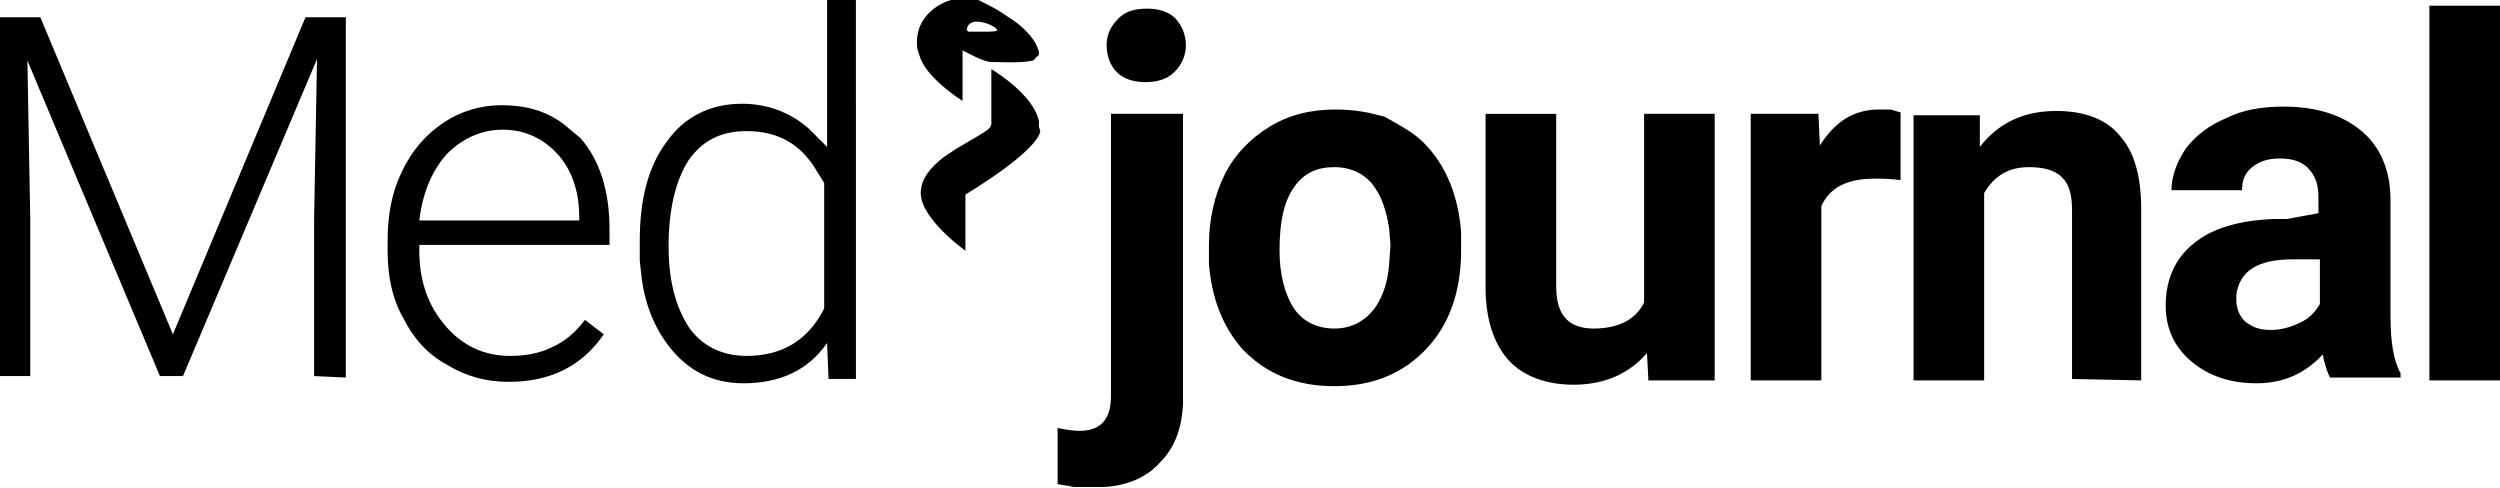 <?xml version="1.0" encoding="utf-8"?>
<!-- Generator: Adobe Illustrator 25.3.1, SVG Export Plug-In . SVG Version: 6.00 Build 0)  -->
<svg version="1.1" id="Ebene_1" xmlns="http://www.w3.org/2000/svg" xmlns:xlink="http://www.w3.org/1999/xlink" x="0px" y="0px"
	 viewBox="0 0 173.5 33.9" style="enable-background:new 0 0 173.5 33.9;" xml:space="preserve">
<path d="M57.2,12.7v8.7c-1.1,2.2-2.9,3.3-5.4,3.3c-1.7,0-3.1-0.7-4-2c-0.9-1.4-1.4-3.2-1.4-5.6c0-2.6,0.5-4.6,1.4-6c1-1.4,2.3-2,4-2
	c2.2,0,3.8,0.9,4.9,2.8L57.2,12.7 M56.7,9.5l-0.6-0.6l-0.5-0.4c-1.1-0.8-2.5-1.3-4.1-1.3c-2.2,0-4,0.9-5.2,2.6
	c-1.3,1.7-1.9,4-1.9,6.9V17l0,1.1l0.1,0.9c0.2,2,0.9,3.7,1.9,5c1.3,1.7,3,2.6,5.2,2.6c2.5,0,4.5-0.9,5.8-2.8l0.1,2.5h1.9V0h-2v10.2
	L56.7,9.5 M29.1,15.3l0.1-0.7c0.3-1.6,0.9-2.9,1.8-3.9C32.1,9.6,33.4,9,34.9,9c1.5,0,2.8,0.6,3.8,1.7c1,1.1,1.5,2.6,1.5,4.4v0.2
	L29.1,15.3 M39.7,9.1l-0.6-0.5c-1.2-0.9-2.6-1.3-4.3-1.3c-1.4,0-2.8,0.4-4,1.2c-1.2,0.8-2.2,1.9-2.9,3.4c-0.7,1.4-1,3-1,4.8v0.7
	c0,1.7,0.3,3.3,1.1,4.7c0.7,1.4,1.7,2.5,3,3.2c1.3,0.8,2.7,1.2,4.3,1.2c2.9,0,5.1-1.1,6.6-3.3l-1.3-1c-0.7,0.9-1.4,1.5-2.3,1.9
	c-0.8,0.4-1.8,0.6-2.9,0.6c-1.8,0-3.3-0.7-4.5-2.1c-1.2-1.4-1.8-3.1-1.8-5.2V17h13.2v-1.1c0-2.7-0.7-4.8-2-6.3L39.7,9.1 M24,26.2
	V1.2h-2.8l-9.2,22l-9.2-22H0v24.9h2.1V15.2l-0.2-11l9.2,21.9h1.6l9.3-22l-0.2,11.1v10.9"/>
<path d="M168.6,26.4h4.9v-26h-4.9 M161,18v3.1c-0.3,0.5-0.7,1-1.4,1.3c-0.6,0.3-1.3,0.5-2,0.5c-0.8,0-1.3-0.2-1.8-0.6
	c-0.4-0.4-0.6-0.9-0.6-1.5l0-0.3c0.2-1.7,1.5-2.5,3.9-2.5L161,18 M158.7,15.2l-1,0c-2.2,0.1-4,0.6-5.2,1.5c-1.4,1-2.2,2.5-2.2,4.5
	c0,1.6,0.6,2.9,1.8,3.9c1.2,1,2.7,1.5,4.5,1.5c1.9,0,3.4-0.7,4.6-2c0.1,0.6,0.3,1.2,0.5,1.6h4.9v-0.3c-0.5-0.9-0.7-2.2-0.7-4v-8
	c0-2.1-0.7-3.7-2-4.8s-3.1-1.7-5.4-1.7c-1.5,0-2.8,0.2-4,0.8c-1.2,0.5-2.1,1.2-2.8,2.1c-0.6,0.9-1,1.9-1,2.9h4.9
	c0-0.7,0.2-1.2,0.7-1.6c0.5-0.4,1.1-0.6,1.9-0.6c0.9,0,1.6,0.2,2.1,0.8s0.6,1.2,0.6,2v1L158.7,15.2 M148.6,26.4V14.5
	c0-2.3-0.5-4-1.5-5.1c-0.9-1.1-2.4-1.7-4.4-1.7c-2.2,0-4,0.8-5.3,2.5L137.4,8h-4.6v18.4h4.9v-13c0.7-1.2,1.7-1.8,3.1-1.8
	c1,0,1.8,0.2,2.3,0.7c0.5,0.5,0.7,1.2,0.7,2.3v11.7L148.6,26.4 M131.9,7.8l-0.7-0.2l-0.8,0c-1.8,0-3.1,0.9-4.1,2.5l-0.1-2.2h-4.7
	v18.5h4.9V14.3c0.6-1.3,1.8-1.9,3.7-1.9c0.5,0,1.1,0,1.8,0.1L131.9,7.8 M114.1,7.9V21c-0.6,1.2-1.8,1.8-3.5,1.8
	c-1.8,0-2.6-1-2.6-2.9v-12h-4.9V20c0,2.2,0.6,3.9,1.6,5c1,1.1,2.6,1.7,4.5,1.7c2.2,0,3.9-0.8,5.1-2.2l0.1,1.9h4.6V7.9L114.1,7.9
	 M96.5,17l-0.1,1.4c-0.1,1.3-0.5,2.3-1,3c-0.7,0.9-1.6,1.4-2.8,1.4c-1.2,0-2.2-0.5-2.8-1.4s-1-2.3-1-4c0-2,0.3-3.4,1-4.4
	s1.6-1.4,2.8-1.4c1.2,0,2.2,0.5,2.8,1.4c0.5,0.7,0.8,1.6,1,2.8L96.5,17 M96.1,8.1l-0.8-0.2c-0.8-0.2-1.7-0.3-2.6-0.3
	c-1.8,0-3.3,0.4-4.6,1.2c-1.3,0.8-2.4,1.9-3.1,3.3c-0.7,1.4-1.1,3.1-1.1,4.9v0.2l0,1.1c0.2,2.5,1,4.4,2.3,5.9
	c1.6,1.7,3.7,2.6,6.4,2.6s4.8-0.9,6.4-2.6c1.6-1.7,2.4-4,2.4-6.8l0-1.3c-0.2-2.6-1.1-4.7-2.6-6.2c-0.6-0.6-1.3-1-2-1.4L96.1,8.1
	 M81.9,1.7l-0.3-0.4c-0.5-0.5-1.2-0.7-2-0.7c-0.9,0-1.5,0.2-2,0.7c-0.5,0.5-0.8,1.1-0.8,1.8S77,4.5,77.5,5c0.5,0.5,1.2,0.7,2,0.7
	s1.5-0.2,2-0.7c0.5-0.5,0.8-1.1,0.8-1.9c0-0.4-0.1-0.7-0.2-1L81.9,1.7 M82.1,27.4V7.9h-5v19.6c0,1.6-0.7,2.4-2.2,2.4
	c-0.5,0-1-0.1-1.5-0.2v3.9l0.6,0.1c0.2,0,0.4,0.1,0.6,0.1l0.8,0h1.2c1.7-0.1,3-0.7,3.9-1.7c1-1,1.5-2.3,1.6-4L82.1,27.4"/>
<path d="M72.1,8.8L72.1,8.8l0-0.4c-0.4-1.9-3.3-3.6-3.3-3.6v3.8c0,0.2-0.2,0.4-0.7,0.7l-1.7,1l-0.9,0.6c-0.9,0.7-1.6,1.5-1.6,2.5
	c0,1.8,3.1,4,3.1,4v-3.9c0,0,4.9-2.9,5.2-4.4L72.1,8.8"/>
<path d="M72.1,3.6L72.1,3.6L72,3.3c-0.2-0.6-1-1.5-2-2.1c-0.7-0.5-1.3-0.8-1.7-1L67.9,0h-1.9l-0.3,0.1c-1,0.4-1.8,1.2-2,2.2
	c-0.1,0.5-0.1,1.1,0.1,1.5c0.4,1.6,3,3.2,3,3.2V3.5l0.8,0.4c0.4,0.2,0.9,0.4,1.2,0.4c0.6,0,2,0.1,2.9-0.1C71.9,4,72,3.9,72.1,3.8
	L72.1,3.6 M67.4,2.2l-0.2,0l-0.1-0.1c0-0.2,0.1-0.6,0.7-0.6c0.6,0,1.4,0.4,1.4,0.6c0,0.1-0.5,0.1-1,0.1L67.4,2.2"/>
</svg>
